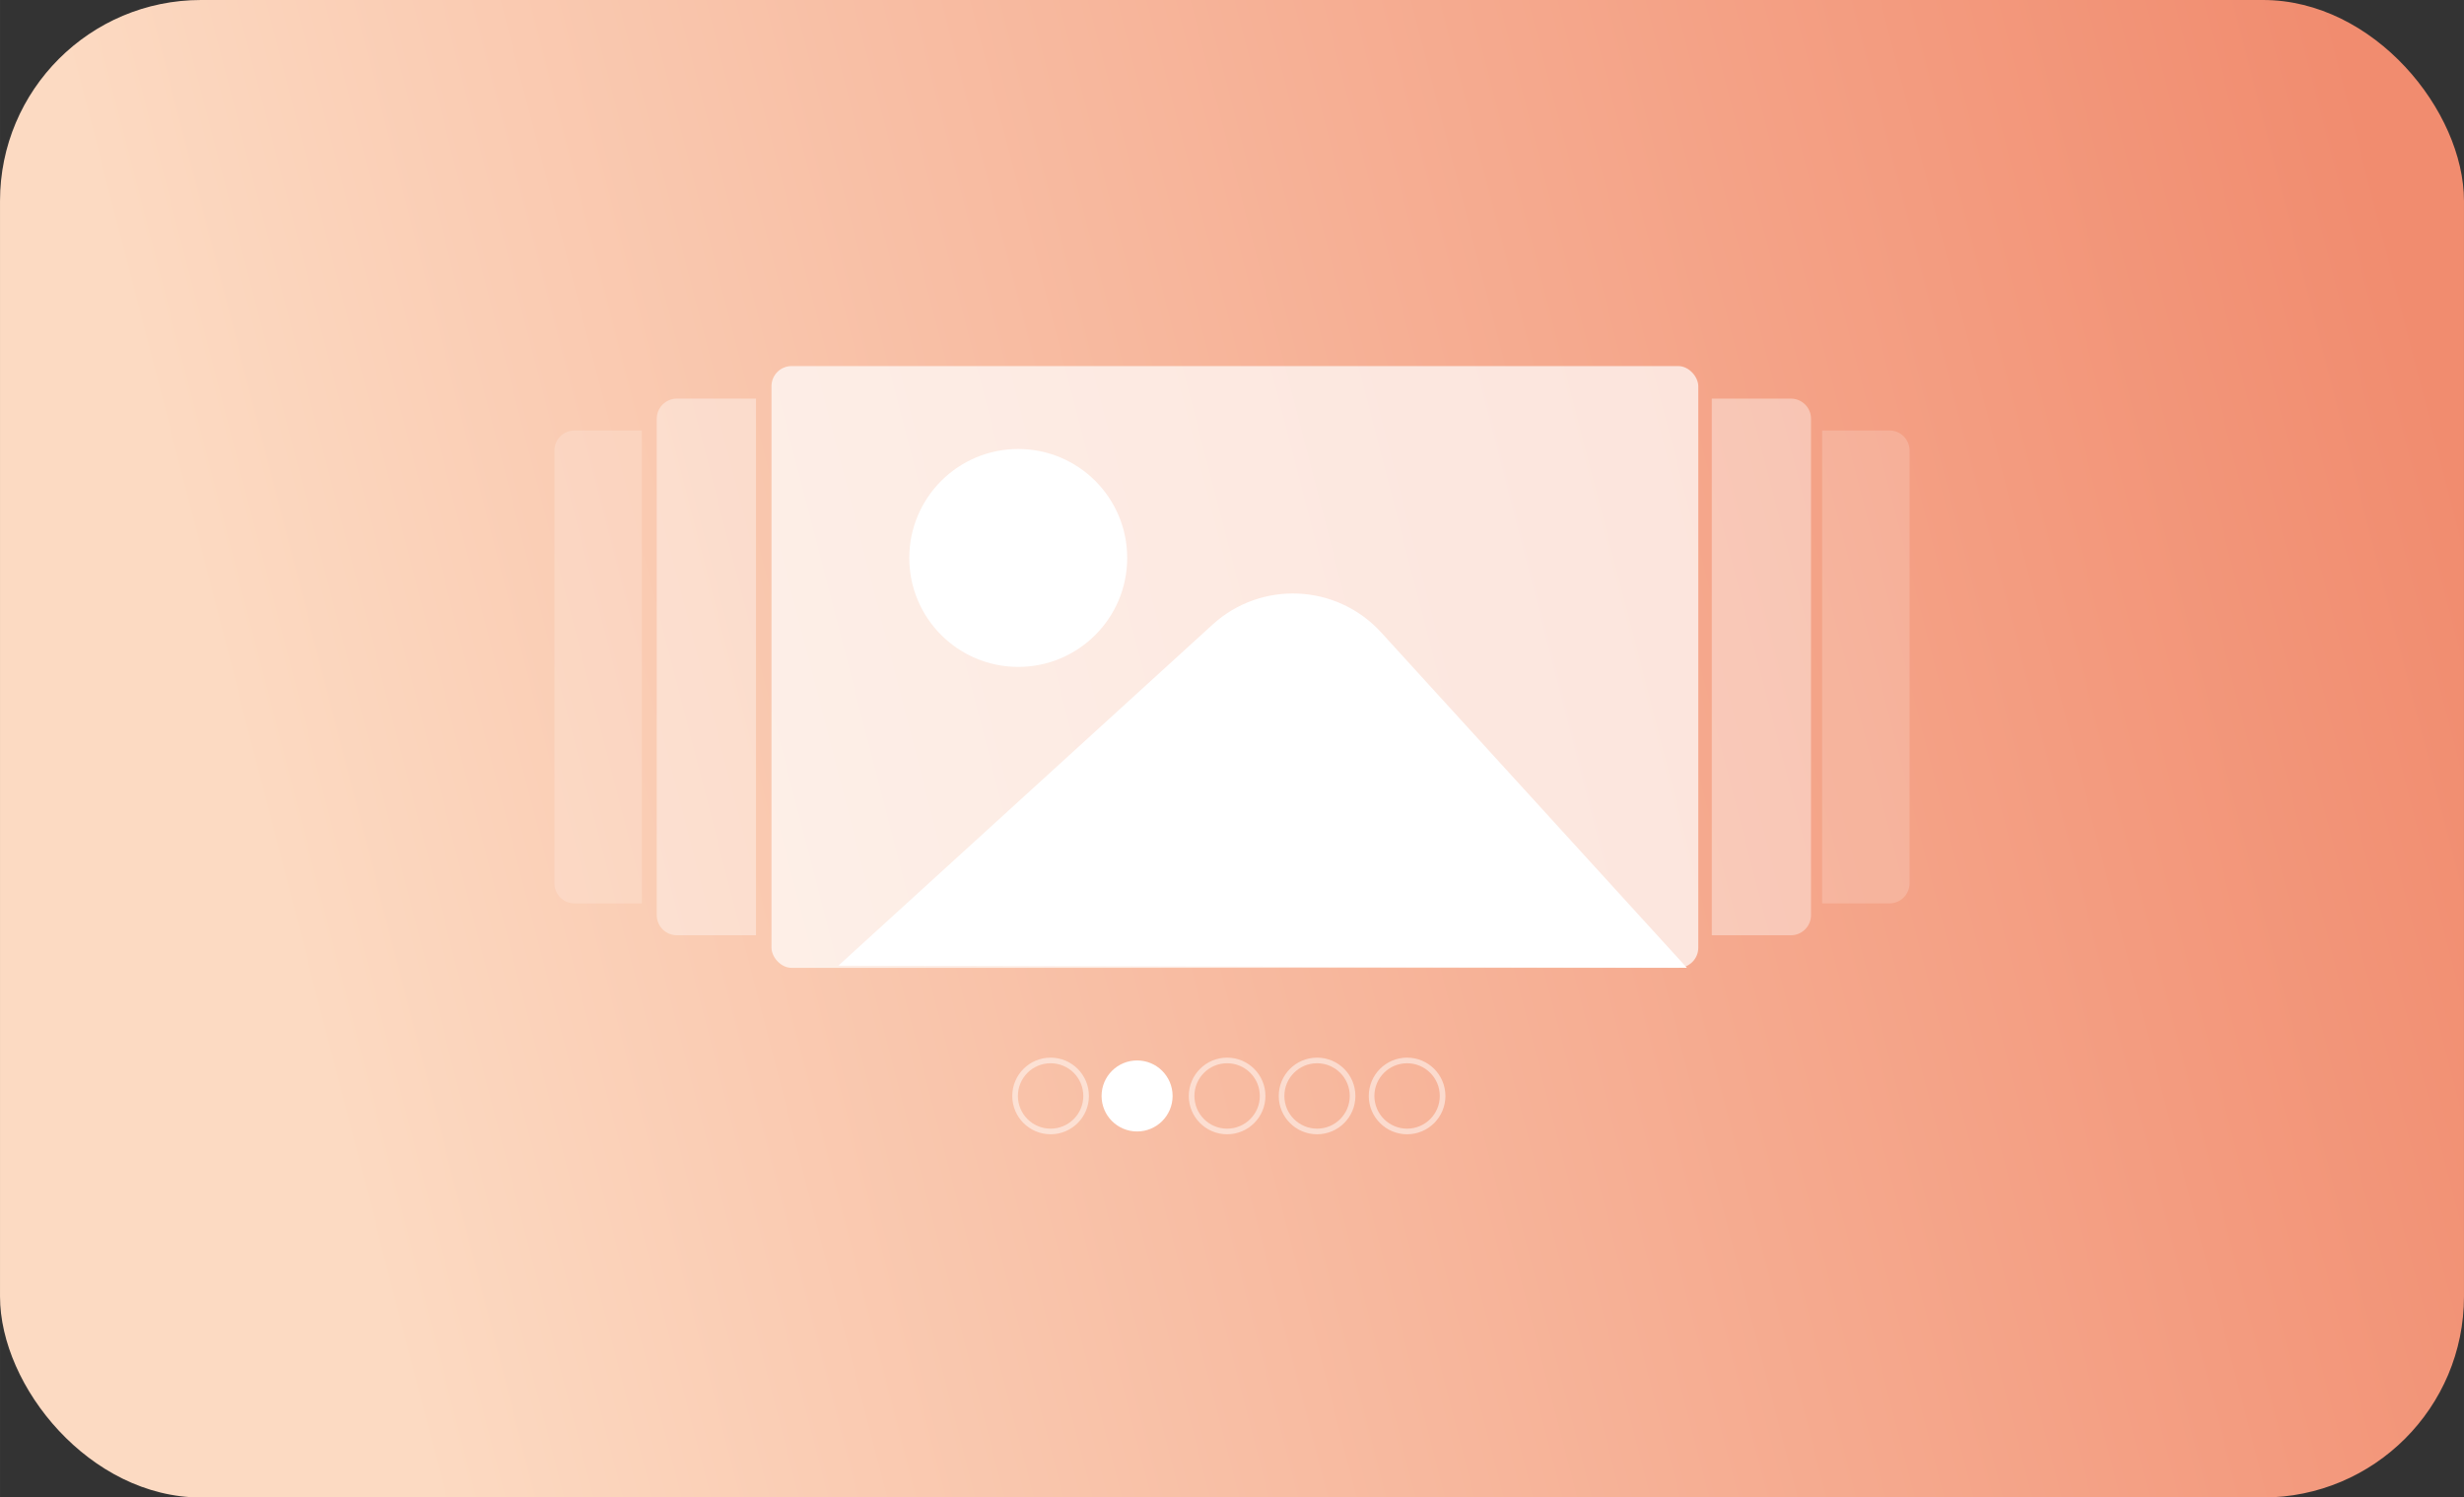 <?xml version="1.0" encoding="UTF-8"?>
<svg xmlns="http://www.w3.org/2000/svg" xmlns:xlink="http://www.w3.org/1999/xlink" id="_Слой_1" width="154.69mm" height="94.02mm" viewBox="0 0 438.48 266.51">
  <rect x="0" y="0" width="438.48" height="266.51" fill="#333333" stroke="none"/>
  <defs>
    <style>.cls-1{opacity:.38;}.cls-1,.cls-2,.cls-3,.cls-4{fill:#fff;stroke-width:0px;}.cls-5{fill:url(#_Безымянный_градиент_2);}.cls-3{opacity:.7;}.cls-6{fill:none;opacity:.5;stroke:#fff;stroke-miterlimit:10;}.cls-4{opacity:.18;}</style>
    <linearGradient id="_Безымянный_градиент_2" x1="11.05" y1="187.03" x2="435.61" y2="77.37" gradientUnits="userSpaceOnUse">
      <stop offset=".1" stop-color="#fcdac2"></stop>
      <stop offset="1" stop-color="#f18c6f"></stop>
    </linearGradient>
  </defs>
  <rect class="cls-5" width="438.48" height="266.51" rx="35.77" ry="35.77"></rect>
  <rect class="cls-3" x="137.29" y="65.15" width="164.93" height="107.1" rx="3.58" ry="3.58"></rect>
  <path class="cls-1" d="m120.45,70.94h14.08v95.51h-14.08c-1.97,0-3.58-1.6-3.58-3.58v-88.35c0-1.97,1.6-3.58,3.58-3.58Z"></path>
  <path class="cls-1" d="m308.21,70.94h14.08v95.51h-14.08c-1.97,0-3.58-1.6-3.58-3.58v-88.35c0-1.97,1.6-3.58,3.58-3.58Z" transform="translate(626.91 237.39) rotate(180)"></path>
  <path class="cls-4" d="m102.24,76.61h11.98v84.17h-11.98c-1.97,0-3.58-1.6-3.58-3.58v-77.01c0-1.97,1.6-3.58,3.58-3.58Z"></path>
  <path class="cls-4" d="m327.85,76.61h11.98v84.17h-11.98c-1.97,0-3.58-1.6-3.58-3.58v-77.01c0-1.97,1.6-3.58,3.58-3.58Z" transform="translate(664.09 237.39) rotate(180)"></path>
  <circle class="cls-2" cx="181.2" cy="99.3" r="19.39"></circle>
  <circle class="cls-6" cx="218.37" cy="195.05" r="6.32"></circle>
  <circle class="cls-6" cx="234.38" cy="195.05" r="6.32"></circle>
  <circle class="cls-6" cx="250.4" cy="195.05" r="6.32"></circle>
  <circle class="cls-2" cx="202.35" cy="195.05" r="6.32"></circle>
  <circle class="cls-6" cx="186.96" cy="195.05" r="6.32"></circle>
  <path class="cls-2" d="m149.19,171.86l66.58-60.69c8.67-7.91,22.12-7.28,30.02,1.39l54.4,59.68"></path>
</svg>
